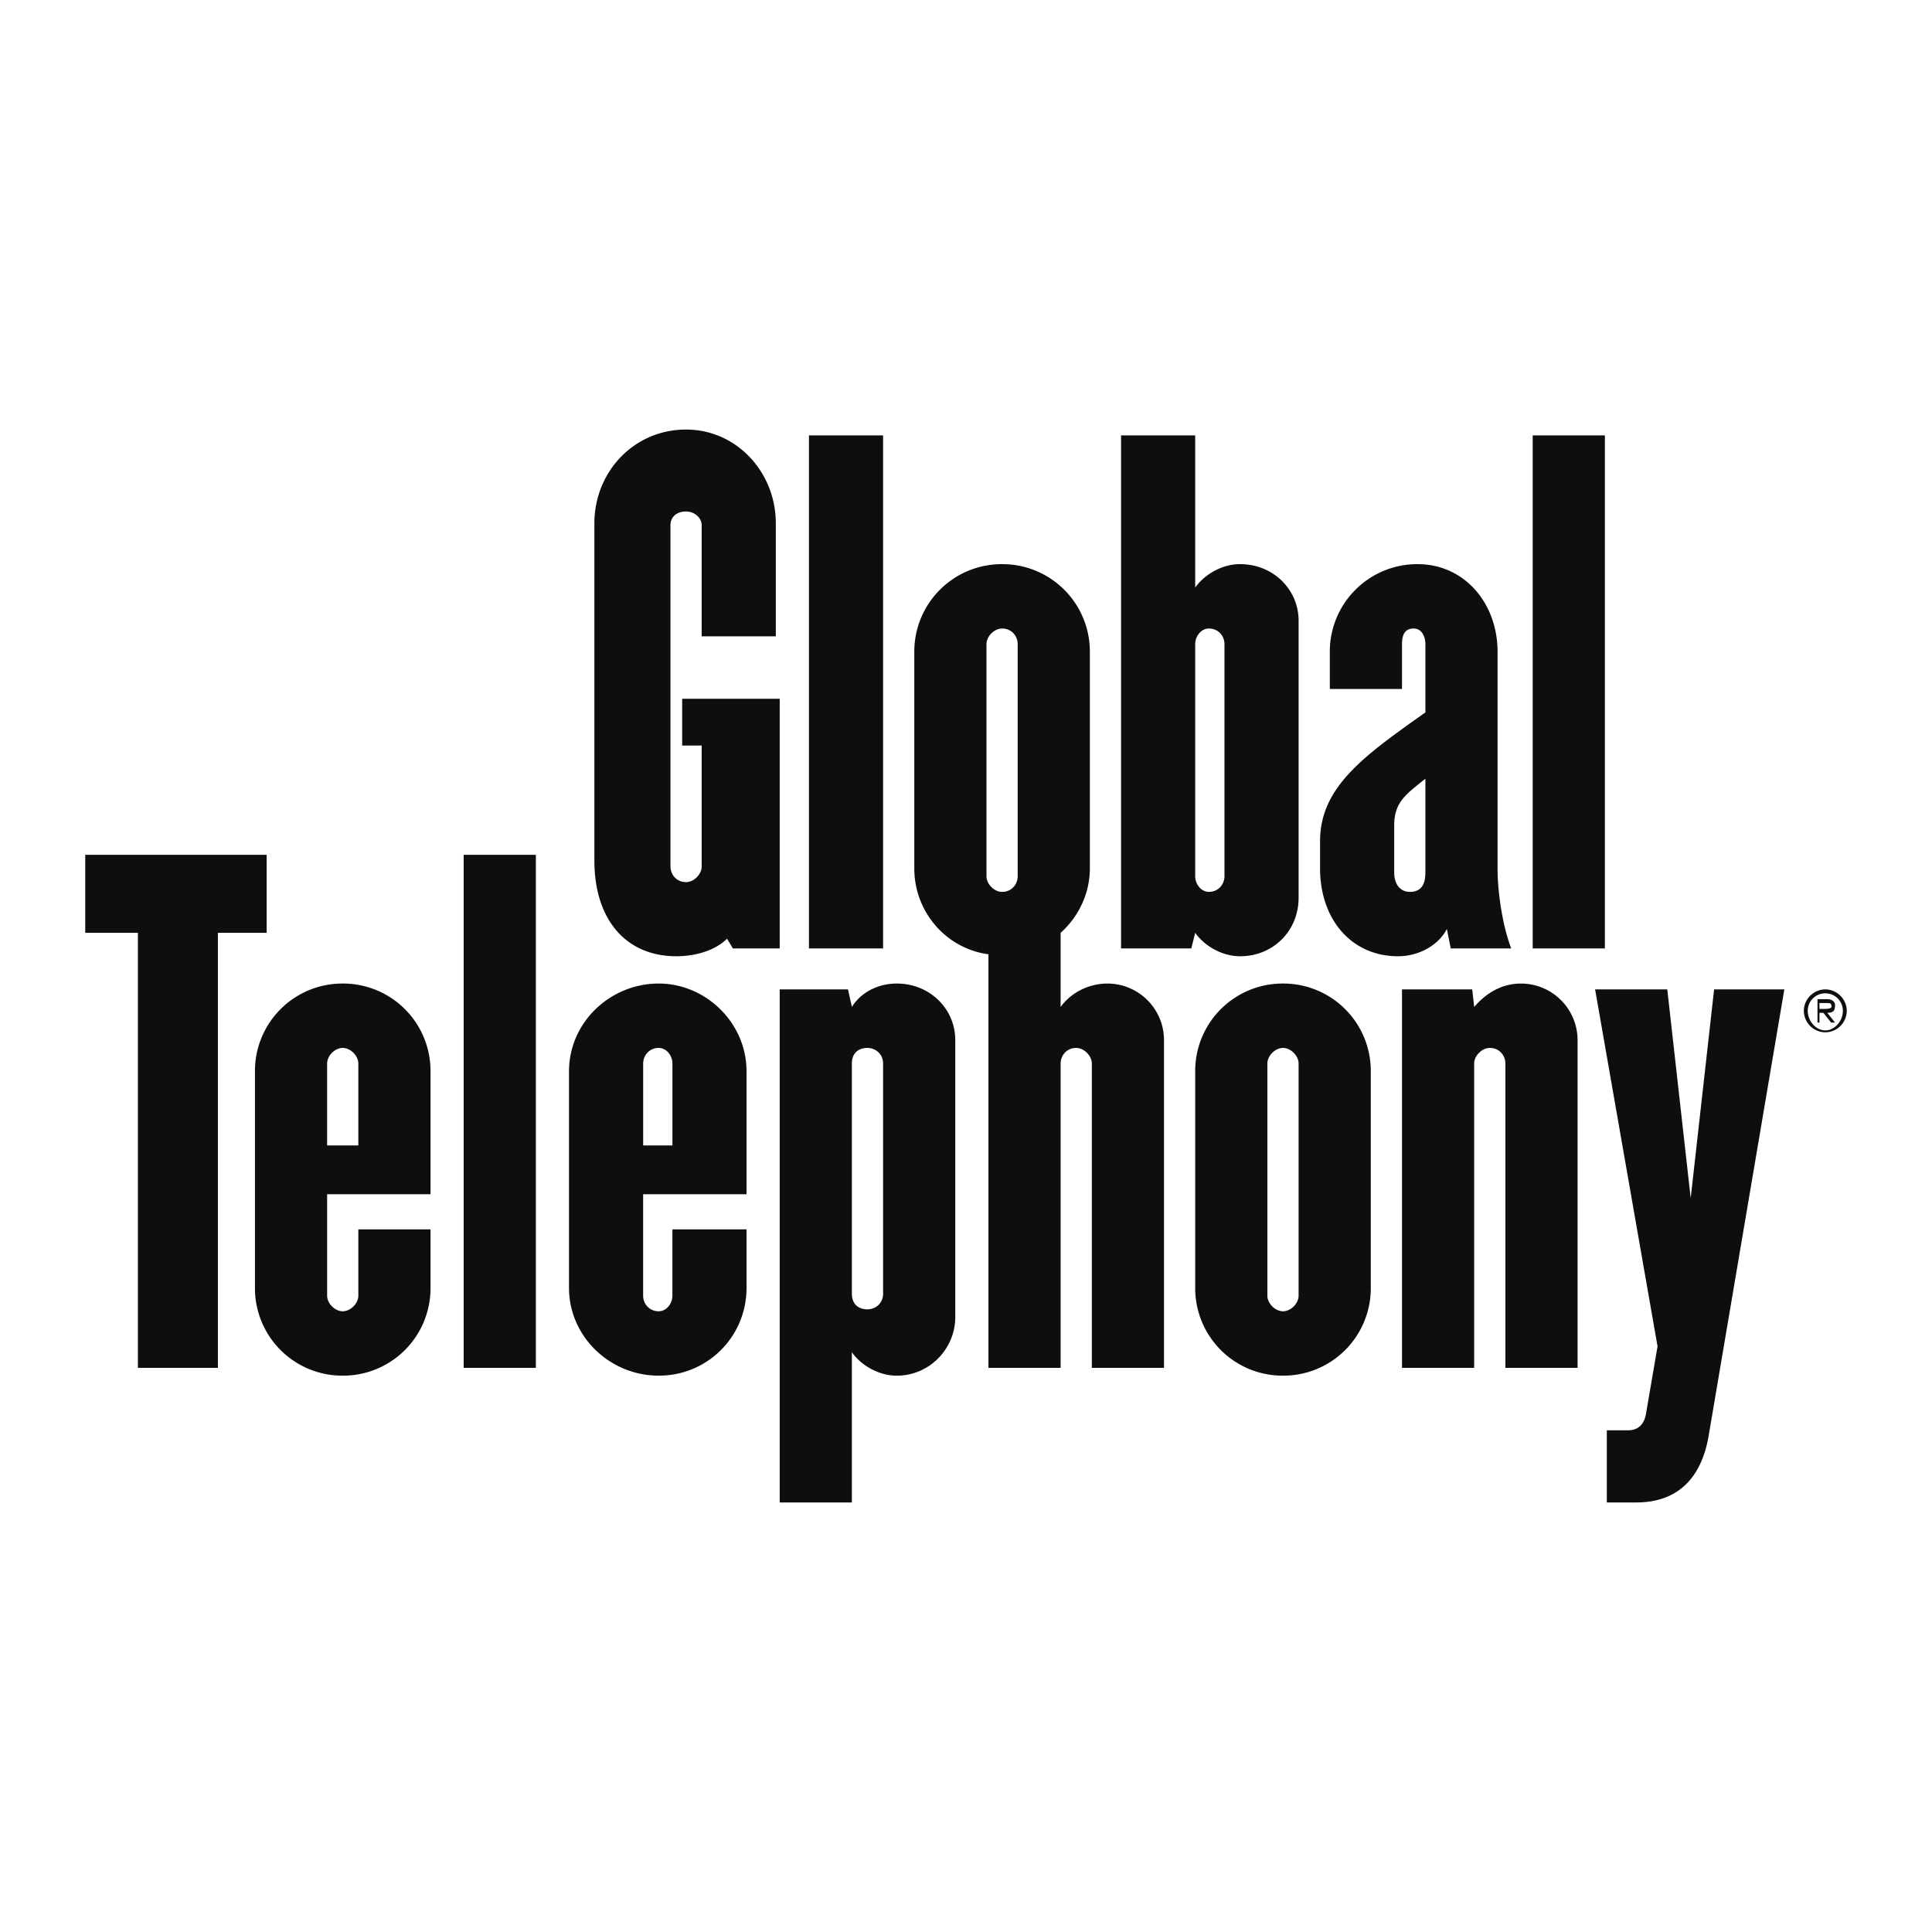 <svg xmlns="http://www.w3.org/2000/svg" width="2500" height="2500" viewBox="0 0 192.756 192.756"><g fill-rule="evenodd" clip-rule="evenodd"><path fill="#fff" d="M0 0h192.756v192.756H0V0z"/><path d="M77.792 94.626V69.714H68.06v4.671h1.946v12.067c0 .779-.779 1.557-1.557 1.557-.973 0-1.557-.778-1.557-1.557v-34.06c0-.778.584-1.362 1.557-1.362.778 0 1.557.584 1.557 1.362v11.094h7.396V52.198c0-5.061-3.893-9.342-8.953-9.342-5.255 0-9.147 4.281-9.147 9.342v33.671c0 5.838 3.114 9.536 8.174 9.536 1.946 0 3.893-.584 5.06-1.751l.584.973h4.672v-.001zM80.71 94.626h7.396V43.44H80.71v51.186zM129.562 89.566V61.929c0-3.114-2.531-5.645-5.84-5.645-1.752 0-3.502.974-4.477 2.336V43.44h-7.395v51.187h7.006l.389-1.557c.975 1.363 2.725 2.335 4.477 2.335 3.309 0 5.84-2.53 5.84-5.839zm-7.396-2.141c0 .778-.584 1.557-1.557 1.557-.779 0-1.363-.778-1.363-1.557v-23.16c0-.778.584-1.557 1.363-1.557.973 0 1.557.779 1.557 1.557v23.16zM150.777 94.626c-.975-2.53-1.363-6.033-1.363-7.785V65.043c0-4.866-3.309-8.758-7.98-8.758a8.722 8.722 0 0 0-8.758 8.758v3.698h7.201v-4.477c0-.778.195-1.557 1.168-1.557.779 0 1.168.779 1.168 1.557v6.812c-6.033 4.282-10.51 7.396-10.51 12.846v2.725c0 5.06 3.113 8.758 7.785 8.758 2.141 0 4.088-1.168 4.865-2.725l.389 1.946h6.035zm-8.564-7.59c0 1.168-.389 1.946-1.557 1.946-.973 0-1.557-.778-1.557-1.946v-4.671c0-2.335 1.166-3.114 3.113-4.671v9.342h.001zM152.918 94.626h7.201V43.44h-7.201v51.186zM26.604 93.069v-7.784h-18.1v7.784h5.255v43.402h7.98V93.069h4.865zM42.953 128.492v-5.84h-7.201v6.617c0 .779-.778 1.557-1.557 1.557s-1.557-.777-1.557-1.557V119.15h10.315v-12.262a8.723 8.723 0 0 0-8.758-8.76 8.722 8.722 0 0 0-8.758 8.76v21.604a8.722 8.722 0 0 0 8.758 8.758 8.722 8.722 0 0 0 8.758-8.758zm-7.202-14.209h-3.114v-8.174c0-.777.779-1.557 1.557-1.557s1.557.779 1.557 1.557v8.174zM46.261 136.471h7.202V85.285h-7.202v51.186zM74.482 128.492v-5.84h-7.396v6.617c0 .779-.584 1.557-1.363 1.557-.973 0-1.557-.777-1.557-1.557V119.15h10.315v-12.262c0-4.867-4.087-8.76-8.758-8.76-4.866 0-8.953 3.893-8.953 8.76v21.604c0 4.865 4.087 8.758 8.953 8.758s8.759-3.893 8.759-8.758zm-7.395-14.209h-2.919v-8.174c0-.777.583-1.557 1.557-1.557.779 0 1.363.779 1.363 1.557v8.174h-.001zM95.308 131.41v-27.637c0-3.113-2.53-5.645-5.839-5.645-1.751 0-3.503.779-4.476 2.336l-.39-1.752h-6.812V149.9h7.201v-14.986c.973 1.363 2.725 2.336 4.476 2.336 3.309 0 5.84-2.725 5.84-5.84zm-7.202-2.334c0 .973-.778 1.557-1.557 1.557-.973 0-1.557-.584-1.557-1.557v-22.967c0-.973.583-1.557 1.557-1.557.778 0 1.557.584 1.557 1.557v22.967zM136.764 128.492v-21.604a8.723 8.723 0 0 0-8.758-8.76 8.723 8.723 0 0 0-8.76 8.76v21.604a8.723 8.723 0 0 0 8.76 8.758 8.722 8.722 0 0 0 8.758-8.758zm-7.202.778c0 .779-.779 1.557-1.557 1.557-.779 0-1.559-.777-1.559-1.557v-23.16c0-.777.779-1.557 1.559-1.557.777 0 1.557.779 1.557 1.557v23.16zM157.395 136.471v-32.697a5.65 5.65 0 0 0-5.645-5.645c-1.947 0-3.504.975-4.672 2.336l-.193-1.752h-7.008v37.758h7.201V106.11c0-.777.779-1.557 1.557-1.557.975 0 1.559.779 1.559 1.557v30.361h7.201zM178.023 98.713h-7.006l-2.336 20.826-2.336-20.826h-7.201l6.229 35.617-1.168 6.812c-.193.973-.777 1.557-1.752 1.557h-2.141v7.201h2.92c4.088 0 6.422-2.336 7.201-6.422l7.59-44.765z" fill="#0c0e0f"/><path d="M108.736 86.647c0 2.53-1.168 4.865-2.918 6.422v7.396c.973-1.361 2.725-2.336 4.67-2.336a5.649 5.649 0 0 1 5.645 5.645v32.697h-7.201V106.11c0-.777-.779-1.557-1.557-1.557-.973 0-1.557.779-1.557 1.557v30.361h-7.201V95.21c-4.283-.584-7.397-4.282-7.397-8.563V65.043a8.722 8.722 0 0 1 8.758-8.758 8.722 8.722 0 0 1 8.758 8.758v21.604zm-7.201.778v-23.16c0-.778-.584-1.557-1.557-1.557-.777 0-1.557.779-1.557 1.557v23.161c0 .778.779 1.557 1.557 1.557.973-.001 1.557-.779 1.557-1.558zM182.111 102.996a2.161 2.161 0 0 0 2.141-2.141c0-1.168-.973-2.143-2.141-2.143s-2.141.975-2.141 2.143a2.162 2.162 0 0 0 2.141 2.141zm0-.195c-.973 0-1.752-.973-1.752-1.945 0-.975.779-1.752 1.752-1.752s1.752.777 1.752 1.752c0 .972-.779 1.945-1.752 1.945zm.196-1.752c.584 0 .777-.193.777-.777 0-.391-.389-.584-.777-.584h-.975v2.334h.195v-.973h.389l.779.973h.389l-.777-.973zm-.78-.389v-.584h.779c.193 0 .389 0 .389.195.195.389-.389.389-.779.389h-.389z" fill="#0c0e0f"/></g></svg>